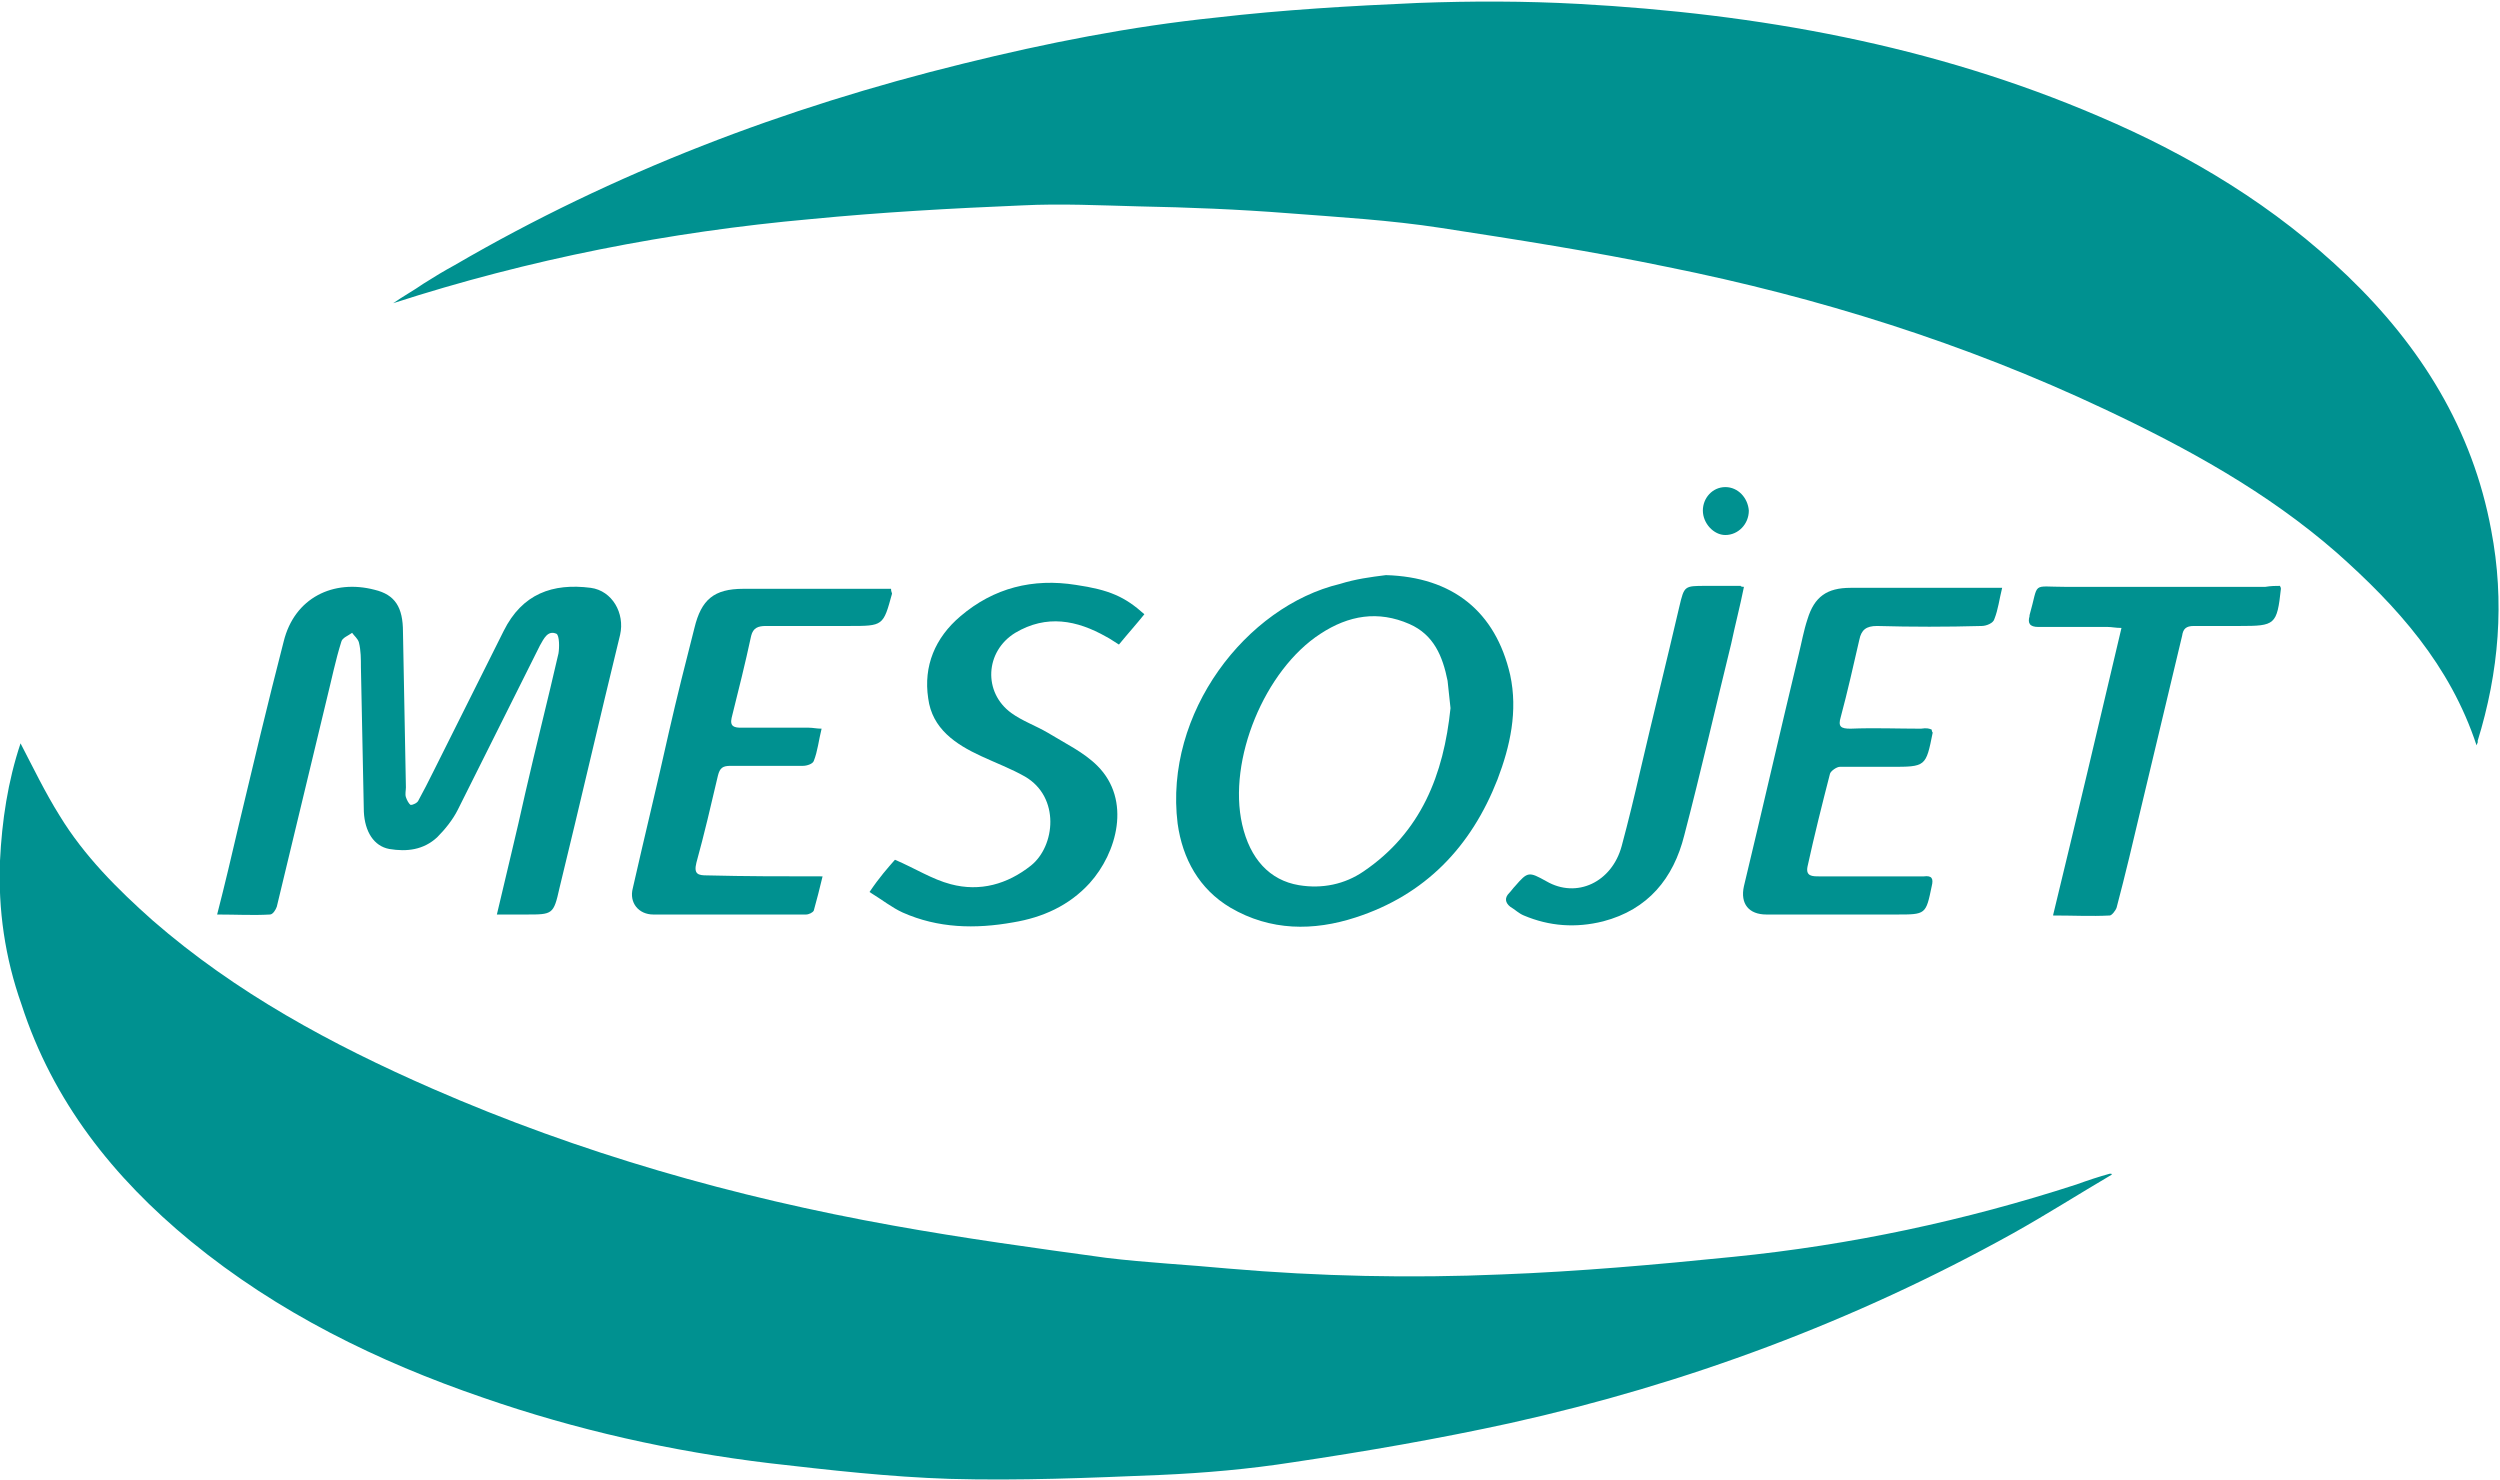 <?xml version="1.0" encoding="UTF-8"?> <!-- Generator: Adobe Illustrator 26.0.2, SVG Export Plug-In . SVG Version: 6.00 Build 0) --> <svg xmlns="http://www.w3.org/2000/svg" xmlns:xlink="http://www.w3.org/1999/xlink" id="Layer_1" x="0px" y="0px" viewBox="0 0 255.6 151.3" overflow="visible" xml:space="preserve"> <g> <path fill="#009190" d="M253.2,76.2c-2.7-8.2-8.1-14.2-14.3-19.7c-7.1-6.2-15.3-10.7-23.8-14.7c-14.2-6.7-29.2-11.4-44.6-14.5 c-7.7-1.6-15.4-2.8-23.2-4c-5.2-0.8-10.4-1.1-15.6-1.5c-5.1-0.4-10.2-0.6-15.3-0.7c-3.9-0.1-7.9-0.3-11.9-0.1 c-7.2,0.3-14.4,0.7-21.6,1.4c-14.5,1.3-28.8,4.1-42.7,8.6c1-0.7,2.1-1.3,3.1-2c1.1-0.7,2.1-1.3,3.2-1.9c16.3-9.5,33.7-16.1,52-20.6 c8.5-2.1,17.1-3.8,25.8-4.7c6.9-0.8,13.8-1.2,20.7-1.5c5.5-0.2,10.9-0.2,16.4,0.1c18.3,1,36.2,4.2,53.2,11.5 c9.4,4,18,9.2,25.4,16.3c7.5,7.2,12.8,15.7,14.7,26c1.4,7.3,0.8,14.5-1.4,21.6C253.4,75.8,253.3,75.9,253.2,76.2z"></path> <path fill="#009190" d="M215.9,120.1c-3.4,2-6.7,4.1-10.1,6c-16.2,9-33.4,15.4-51.4,19.4c-7.3,1.6-14.8,2.9-22.2,4 c-4.5,0.7-9,1.1-13.6,1.3c-7.2,0.3-14.4,0.6-21.5,0.4c-6.2-0.2-12.3-0.9-18.4-1.6c-10-1.2-19.8-3.4-29.3-6.7 c-10.8-3.7-21-8.7-29.9-16c-7.9-6.5-14.1-14.3-17.3-24.2C0.5,97.9-0.2,93,0,88c0.2-4.1,0.8-8.1,2.1-12c1.3,2.5,2.5,5,4,7.4 c2.5,4.1,5.9,7.5,9.5,10.7c8.5,7.4,18.3,12.7,28.6,17.2c15.1,6.6,30.9,11.1,47.1,14c7.2,1.3,14.5,2.3,21.8,3.3 c4.1,0.5,8.3,0.7,12.5,1.1c9.3,0.8,18.6,1,27.9,0.6c7.9-0.3,15.8-1,23.7-1.8c12-1.2,23.7-3.7,35.1-7.4c1.1-0.4,2.3-0.8,3.4-1.1 C215.9,120,215.9,120,215.9,120.1z"></path> <path fill="#009190" d="M50.8,93.5c1-4.3,2-8.3,2.9-12.4c1.1-4.8,2.3-9.5,3.4-14.3c0.1-0.6,0.1-1.8-0.2-2c-0.9-0.4-1.3,0.5-1.7,1.2 c-2.8,5.6-5.6,11.2-8.4,16.8c-0.5,1-1.3,2-2.1,2.8c-1.4,1.3-3.1,1.5-4.9,1.2c-1.6-0.3-2.5-1.8-2.6-3.8c-0.1-4.9-0.2-9.9-0.3-14.8 c0-0.8,0-1.7-0.2-2.5c-0.1-0.4-0.5-0.7-0.7-1c-0.4,0.3-1,0.5-1.1,0.9c-0.6,1.9-1,3.9-1.5,5.9c-1.7,7.1-3.4,14.1-5.1,21.2 c-0.1,0.3-0.4,0.8-0.7,0.8c-1.7,0.1-3.5,0-5.4,0c0.8-3.1,1.5-6.1,2.2-9.1c1.5-6.3,3-12.6,4.6-18.8c1.1-4.5,5.1-6.4,9.3-5.3 c2.1,0.5,2.9,1.8,2.9,4.3c0.1,5.3,0.2,10.6,0.3,15.9c0,0.3-0.1,0.7,0,1c0.1,0.3,0.3,0.7,0.5,0.8c0.2,0,0.7-0.2,0.8-0.5 c0.5-0.9,1-1.9,1.5-2.9c2.4-4.8,4.8-9.6,7.2-14.4c1.9-3.8,5-4.9,8.9-4.4c2.2,0.3,3.5,2.6,3,4.8c-2.1,8.6-4.1,17.3-6.2,25.9 c-0.6,2.7-0.7,2.7-3.4,2.7C52.9,93.5,52,93.5,50.8,93.5z"></path> <path fill="#009190" d="M141.7,58.8c6.8,0.2,11.2,3.7,12.7,10.2c0.8,3.7,0,7.3-1.3,10.7c-2.7,6.9-7.4,11.8-14.5,14.1 c-4.3,1.4-8.7,1.4-12.8-1c-3.2-1.9-4.9-5-5.4-8.6c-1.4-11.3,7-22.2,16.6-24.5C138.6,59.2,140.1,59,141.7,58.8z M148.3,72.4 c-0.1-1-0.2-1.9-0.3-2.8c-0.5-2.5-1.4-4.7-3.9-5.8c-3.2-1.4-6.2-0.9-9.1,1c-5.7,3.7-9.5,12.9-8,19.5c0.8,3.5,2.8,5.7,5.8,6.2 c2.4,0.4,4.7-0.1,6.6-1.4C145.3,85.1,147.6,79.2,148.3,72.4z"></path> <path fill="#009190" d="M91.5,87.9c2.1,0.9,3.8,2,5.7,2.5c3,0.8,5.8,0,8.2-1.9c2.5-2,3-7-0.6-9.1c-1.4-0.8-3-1.4-4.5-2.1 c-2.6-1.2-5-2.8-5.4-5.9c-0.5-3.3,0.7-6.2,3.3-8.4c3.4-2.9,7.4-3.9,11.8-3.2c3.4,0.5,5,1.2,7,3c-0.8,1-1.7,2-2.6,3.1 c-0.5-0.3-0.9-0.6-1.3-0.8c-3-1.7-6.1-2.3-9.3-0.4c-3.1,1.9-3.3,6.1-0.4,8.2c1.1,0.8,2.5,1.3,3.7,2c1.8,1.1,3.7,2,5.1,3.4 c3.5,3.5,2,8.9-0.8,12c-2.1,2.3-4.8,3.5-7.8,4c-3.9,0.7-7.7,0.6-11.3-1c-1.1-0.5-2.1-1.3-3.4-2.1C89.9,89.7,90.8,88.7,91.5,87.9z"></path> <path fill="#009190" d="M84.1,89.6c-0.3,1.3-0.6,2.4-0.9,3.5c-0.1,0.2-0.5,0.4-0.8,0.4c-5.2,0-10.4,0-15.6,0 c-1.5,0-2.5-1.2-2.1-2.7c1.2-5.3,2.5-10.6,3.7-16c0.8-3.5,1.7-7.1,2.6-10.6c0.7-2.9,2-4,5-4c4.6,0,9.2,0,13.8,0c0.4,0,0.9,0,1.3,0 c0,0.3,0.1,0.4,0.1,0.5C90.3,64,90.3,64,86.8,64c-2.8,0-5.7,0-8.5,0c-0.8,0-1.3,0.2-1.5,1c-0.6,2.8-1.3,5.6-2,8.4 c-0.2,0.9,0.3,1,1,1c2.3,0,4.6,0,6.9,0c0.4,0,0.8,0.1,1.3,0.1c-0.3,1.2-0.4,2.3-0.8,3.3c-0.1,0.3-0.7,0.5-1.1,0.5c-2.5,0-5,0-7.4,0 c-0.8,0-1.1,0.2-1.3,1c-0.7,3-1.4,6-2.2,8.9c-0.3,1.2,0.2,1.3,1.1,1.3C76.2,89.6,80,89.6,84.1,89.6z"></path> <path fill="#009190" d="M197.5,74.6c0,0.2,0.1,0.3,0.1,0.3c-0.7,3.5-0.7,3.5-4.3,3.5c-1.7,0-3.4,0-5.2,0c-0.3,0-0.9,0.4-1,0.7 c-0.8,3.1-1.6,6.3-2.3,9.5c-0.2,1,0.5,1,1.2,1c3.3,0,6.6,0,9.9,0c0.3,0,0.6,0,0.8,0c0.8-0.1,1,0.2,0.8,1c-0.6,2.9-0.6,2.9-3.6,2.9 c-4.4,0-8.9,0-13.3,0c-1.8,0-2.7-1.1-2.3-2.9c1.9-7.9,3.7-15.8,5.6-23.7c0.3-1.2,0.5-2.4,0.9-3.6c0.7-2.3,2-3.2,4.4-3.2 c4.7,0,9.4,0,14.1,0c0.4,0,0.8,0,1.4,0c-0.3,1.2-0.4,2.2-0.8,3.2c-0.1,0.4-0.8,0.7-1.3,0.7c-3.6,0.1-7.1,0.1-10.7,0 c-1.1,0-1.6,0.4-1.8,1.4c-0.6,2.6-1.2,5.3-1.9,7.9c-0.3,1,0,1.2,1,1.2c2.4-0.1,4.8,0,7.2,0C197,74.4,197.3,74.5,197.5,74.6z"></path> <path fill="#009190" d="M233.1,59.9c0.1,0.2,0.1,0.2,0.1,0.3c-0.4,3.7-0.6,3.8-4.2,3.8c-1.6,0-3.1,0-4.7,0c-0.8,0-1.1,0.3-1.2,1 c-1.4,5.9-2.8,11.7-4.2,17.6c-0.8,3.4-1.6,6.8-2.5,10.2c-0.1,0.3-0.5,0.8-0.7,0.8c-1.9,0.1-3.7,0-5.8,0c2.4-9.9,4.7-19.6,7-29.4 c-0.6,0-1-0.1-1.4-0.1c-2.4,0-4.7,0-7.1,0c-0.9,0-1.1-0.4-0.9-1.1c0,0,0-0.1,0-0.1c1-3.5,0.1-2.9,3.7-2.9c6.8,0,13.6,0,20.4,0 C232.2,59.9,232.7,59.9,233.1,59.9z"></path> <path fill="#009190" d="M178.3,60c-0.4,2-0.9,3.9-1.3,5.8c-1.6,6.5-3.1,13.1-4.8,19.6c-1.1,4.4-3.7,7.6-8.3,8.8 c-2.8,0.7-5.5,0.5-8.1-0.6c-0.5-0.2-0.9-0.6-1.4-0.9c-0.5-0.4-0.6-0.9-0.1-1.4c0.2-0.2,0.4-0.5,0.6-0.7c1.3-1.5,1.4-1.5,3.2-0.5 c3.1,1.8,6.7,0.1,7.7-3.6c0.7-2.6,1.3-5.1,1.9-7.7c1.3-5.6,2.7-11.2,4-16.8c0.5-2.1,0.5-2.1,2.7-2.1c1.2,0,2.4,0,3.6,0 C177.9,59.9,178,60,178.3,60z"></path> <path fill="#009190" d="M178.8,52.2c0,1.4-1.1,2.5-2.4,2.5c-1.2,0-2.3-1.2-2.3-2.5c0-1.3,1-2.4,2.3-2.4 C177.7,49.8,178.7,50.9,178.8,52.2z"></path> </g> </svg> 
